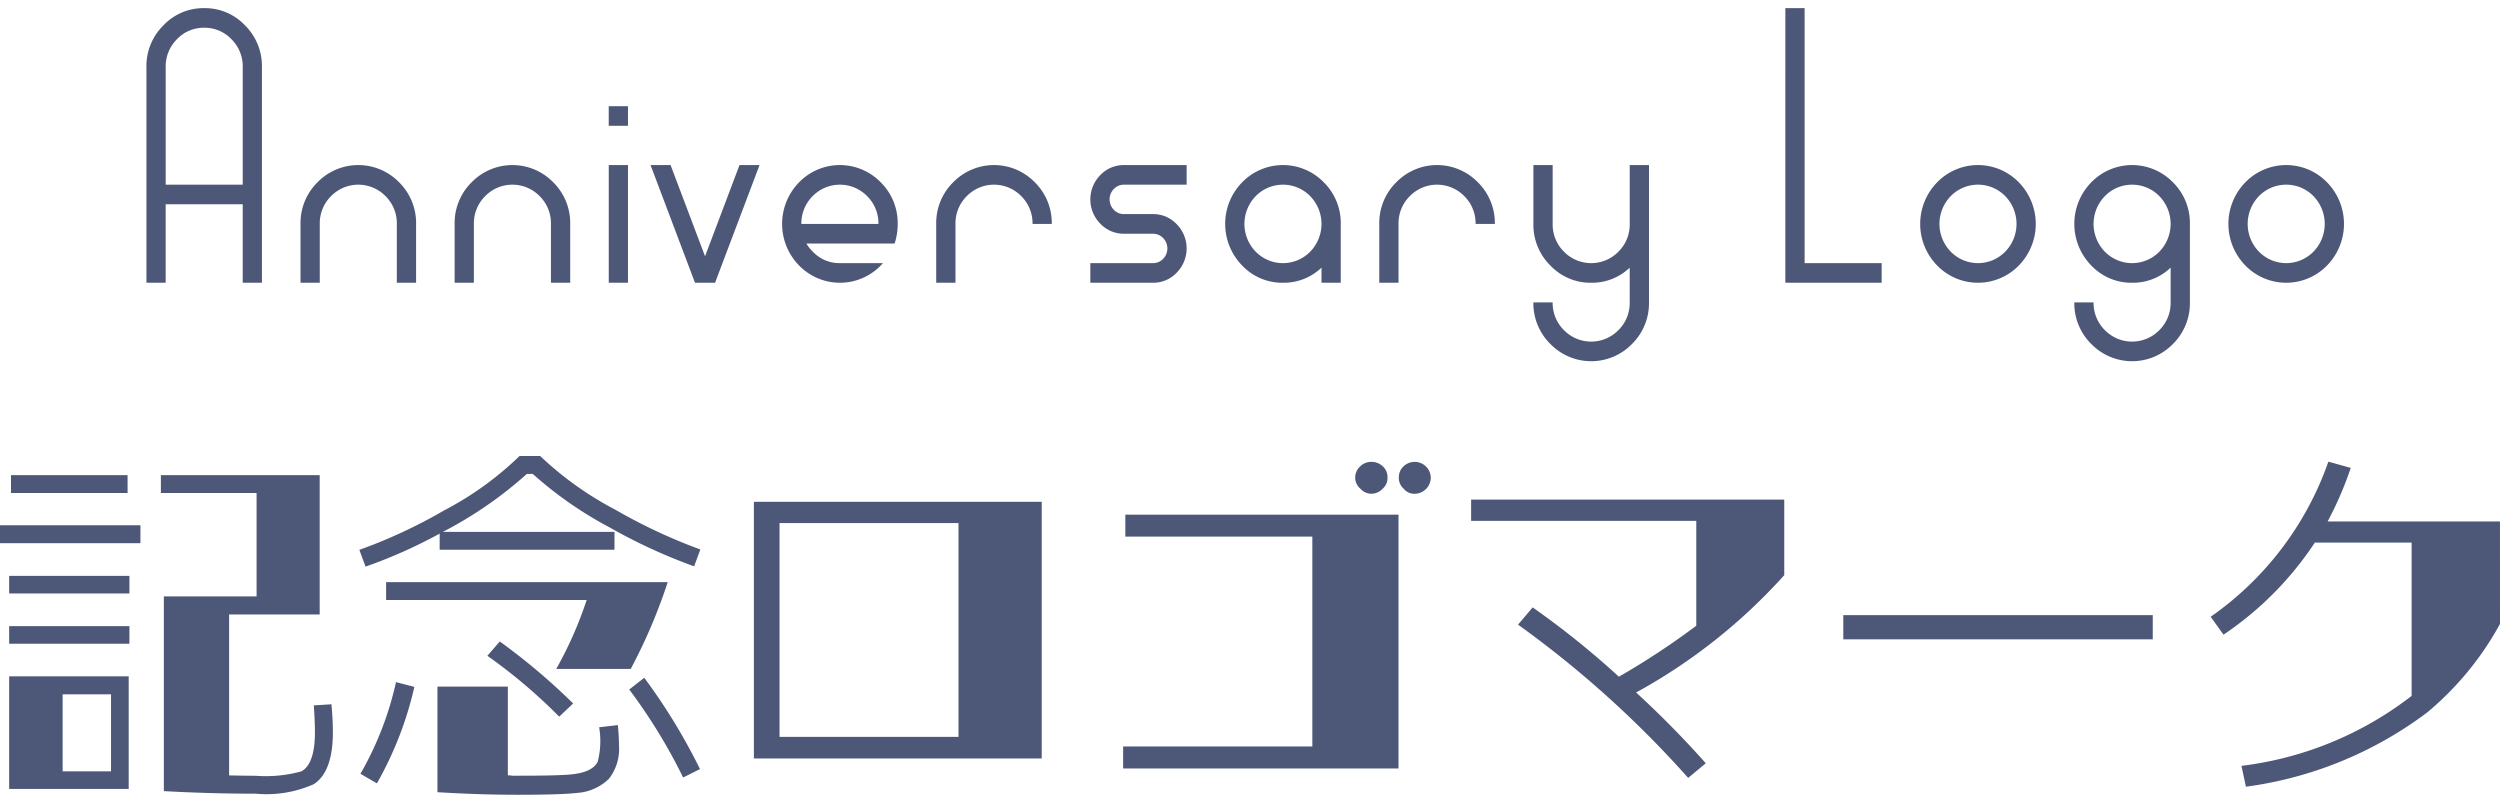 <svg xmlns="http://www.w3.org/2000/svg" width="153.667" height="48.854" viewBox="0 0 153.667 48.854"><g fill="#4d5878"><path d="M0 32.288h8.632v1.1H0Zm.563 3.11h7.392v1.082H.563Zm0 3.088h7.392v1.082H.563ZM7.91 48.493H.563v-6.92H7.91Zm-.068-18.188H.675v-1.1h7.167ZM3.85 47.411h2.975v-4.733H3.85Zm16.611-2.389c0 1.623-.406 2.682-1.172 3.178a7.153 7.153 0 0 1-3.561.586c-2.141 0-4.012-.068-5.657-.158V36.66h5.7v-6.356H9.889v-1.1h9.761v8.564h-5.567v9.894c1.195.023 1.758.023 1.645.023a8.3 8.3 0 0 0 2.795-.27c.541-.293.834-1.082.834-2.389 0-.451-.023-1.014-.068-1.668l1.082-.068c.068.7.09 1.285.09 1.735m2.01-10.191-.383-1.037a31.547 31.547 0 0 0 5.229-2.434 19.774 19.774 0 0 0 4.62-3.336h1.262a20.54 20.54 0 0 0 4.643 3.313 33.162 33.162 0 0 0 5.206 2.434l-.383 1.037a33.8 33.8 0 0 1-5.229-2.412 23.626 23.626 0 0 1-4.688-3.268h-.365a24.61 24.61 0 0 1-5.161 3.561H37.77v1.1H27.024V32.8a30.7 30.7 0 0 1-4.553 2.028m1.871 7.1 1.127.293a21.775 21.775 0 0 1-2.3 5.928l-1.014-.586a19.912 19.912 0 0 0 2.186-5.635m14.424-.811H34.19a23.744 23.744 0 0 0 1.87-4.237H23.733v-1.1h17.31a33.4 33.4 0 0 1-2.276 5.341m-.789 3.448c.045.473.068.9.068 1.24a2.974 2.974 0 0 1-.609 2.051 3.078 3.078 0 0 1-1.984.879c-.541.068-1.758.113-3.583.113s-3.494-.068-4.981-.158v-6.491h4.327v5.454a1.9 1.9 0 0 1 .293.023h.361c1.532 0 2.569-.023 3.088-.068.969-.068 1.555-.338 1.78-.789a5.066 5.066 0 0 0 .09-2.119Zm-7.257-5.139a38.7 38.7 0 0 1 4.508 3.809l-.856.811a33.089 33.089 0 0 0-4.417-3.741Zm8.88 2.231a36.39 36.39 0 0 1 3.426 5.612l-1.037.518a33.777 33.777 0 0 0-3.313-5.409Zm24.43 4.961H46.339V30.845h17.692Zm-5.116-14.469h-11v13.14h11Zm27.046-.519v15.6H69.035v-1.352h11.63V32.985H69.171v-1.352Zm-.969-2.975a.9.9 0 0 1 .293.7.857.857 0 0 1-.293.676.961.961 0 0 1-.7.315.913.913 0 0 1-.676-.315.878.878 0 0 1-.316-.676.924.924 0 0 1 .316-.7.954.954 0 0 1 .676-.27 1.008 1.008 0 0 1 .7.27m2.953.7a1 1 0 0 1-.992.992.845.845 0 0 1-.676-.315.858.858 0 0 1-.293-.676.9.9 0 0 1 .293-.7.989.989 0 0 1 1.668.7m21.727 5.993a34.543 34.543 0 0 1-9.105 7.212 59.842 59.842 0 0 1 4.282 4.35l-1.082.9a63.925 63.925 0 0 0-10.458-9.421l.9-1.059a52.858 52.858 0 0 1 5.3 4.26 46.929 46.929 0 0 0 4.756-3.133v-6.446h-13.84V30.71h19.247Zm3.629 2.456h19.022v1.488h-19.022zm40.366.541a18.837 18.837 0 0 1-4.462 5.432 23.769 23.769 0 0 1-11.156 4.575l-.273-1.282a21.306 21.306 0 0 0 10.458-4.3v-9.421h-5.95a20.27 20.27 0 0 1-5.612 5.657l-.789-1.1a19.461 19.461 0 0 0 7.235-9.534l1.375.383a21.61 21.61 0 0 1-1.42 3.291h10.593Z"/><path stroke="rgba(0,0,0,0)" stroke-miterlimit="10" d="M128.543 21.142a3.517 3.517 0 0 1-1.042-2.556h1.184a2.346 2.346 0 0 0 .693 1.706 2.343 2.343 0 0 0 3.351 0 2.346 2.346 0 0 0 .693-1.706v-2.134a3.35 3.35 0 0 1-2.368.928 3.391 3.391 0 0 1-2.51-1.061 3.656 3.656 0 0 1 0-5.112 3.5 3.5 0 0 1 5.02 0 3.517 3.517 0 0 1 1.042 2.556v4.823a3.517 3.517 0 0 1-1.042 2.556 3.5 3.5 0 0 1-5.02 0Zm.835-9.085a2.447 2.447 0 0 0 0 3.412 2.343 2.343 0 0 0 3.351 0 2.448 2.448 0 0 0 0-3.412 2.343 2.343 0 0 0-3.351 0Zm-34.084 9.085a3.516 3.516 0 0 1-1.042-2.556h1.184a2.346 2.346 0 0 0 .693 1.706 2.343 2.343 0 0 0 3.351 0 2.346 2.346 0 0 0 .693-1.706v-2.134a3.351 3.351 0 0 1-2.368.928 3.39 3.39 0 0 1-2.51-1.061 3.516 3.516 0 0 1-1.042-2.556v-3.617h1.184v3.617a2.345 2.345 0 0 0 .693 1.706 2.343 2.343 0 0 0 3.351 0 2.345 2.345 0 0 0 .693-1.706v-3.617h1.184v8.44a3.517 3.517 0 0 1-1.042 2.556 3.5 3.5 0 0 1-5.02 0Zm14.446-3.762V.5h1.184v15.674h4.736v1.206Zm-42.721 0v-1.205h3.848a.848.848 0 0 0 .627-.265.914.914 0 0 0 0-1.278.849.849 0 0 0-.627-.265h-1.776a1.977 1.977 0 0 1-1.462-.621 2.123 2.123 0 0 1 0-2.978 1.976 1.976 0 0 1 1.462-.621h3.848v1.205h-3.848a.849.849 0 0 0-.628.265.915.915 0 0 0 0 1.278.848.848 0 0 0 .628.265h1.776a1.976 1.976 0 0 1 1.462.621 2.123 2.123 0 0 1 0 2.978 1.976 1.976 0 0 1-1.462.621Zm-24.3 0-2.732-7.234h1.231l2.119 5.607 2.119-5.607h1.231l-2.734 7.234Zm-5.3 0v-7.234H38.6v7.234Zm-22.5 0v-4.823h-4.735v4.823H9V4.117a3.515 3.515 0 0 1 1.042-2.556A3.391 3.391 0 0 1 12.552.5a3.391 3.391 0 0 1 2.51 1.061A3.517 3.517 0 0 1 16.1 4.117V17.38ZM10.877 2.411a2.346 2.346 0 0 0-.693 1.706v7.234h4.736V4.117a2.346 2.346 0 0 0-.693-1.706 2.262 2.262 0 0 0-1.676-.705 2.262 2.262 0 0 0-1.674.705Zm127.138 13.908a3.656 3.656 0 0 1 0-5.112 3.5 3.5 0 0 1 5.02 0 3.656 3.656 0 0 1 0 5.112 3.5 3.5 0 0 1-5.02 0Zm.835-4.263a2.448 2.448 0 0 0 0 3.412 2.343 2.343 0 0 0 3.351 0 2.447 2.447 0 0 0 0-3.412 2.343 2.343 0 0 0-3.351 0Zm-19.78 4.263a3.656 3.656 0 0 1 0-5.112 3.5 3.5 0 0 1 5.02 0 3.656 3.656 0 0 1 0 5.112 3.5 3.5 0 0 1-5.02 0Zm.835-4.263a2.447 2.447 0 0 0 0 3.412 2.343 2.343 0 0 0 3.351 0 2.447 2.447 0 0 0 0-3.412 2.343 2.343 0 0 0-3.351 0ZM84.78 17.38v-3.617a3.515 3.515 0 0 1 1.042-2.556 3.5 3.5 0 0 1 5.02 0 3.518 3.518 0 0 1 1.042 2.556H90.7a2.346 2.346 0 0 0-.693-1.706 2.342 2.342 0 0 0-3.351 0 2.345 2.345 0 0 0-.693 1.706v3.617Zm-3.552 0v-.928a3.351 3.351 0 0 1-2.368.928 3.391 3.391 0 0 1-2.51-1.061 3.656 3.656 0 0 1 0-5.112 3.5 3.5 0 0 1 5.02 0 3.517 3.517 0 0 1 1.042 2.556v3.617Zm-4.044-5.323a2.447 2.447 0 0 0 0 3.412 2.343 2.343 0 0 0 3.351 0 2.447 2.447 0 0 0 0-3.412 2.343 2.343 0 0 0-3.351 0ZM57.546 17.38v-3.617a3.515 3.515 0 0 1 1.042-2.556 3.5 3.5 0 0 1 5.02 0 3.517 3.517 0 0 1 1.042 2.556h-1.183a2.345 2.345 0 0 0-.693-1.706 2.342 2.342 0 0 0-3.351 0 2.346 2.346 0 0 0-.693 1.706v3.617Zm-8.43-1.061a3.656 3.656 0 0 1 0-5.112 3.5 3.5 0 0 1 5.02 0 3.517 3.517 0 0 1 1.042 2.556 3.777 3.777 0 0 1-.189 1.206h-5.423a2.275 2.275 0 0 0 .391.494 2.233 2.233 0 0 0 1.67.711h2.641c-.04.048-.083.1-.13.145a3.5 3.5 0 0 1-5.02 0Zm.835-4.262a2.346 2.346 0 0 0-.693 1.706h4.736a2.345 2.345 0 0 0-.693-1.706 2.342 2.342 0 0 0-3.351 0ZM33.865 17.38v-3.617a2.346 2.346 0 0 0-.693-1.706 2.342 2.342 0 0 0-3.351 0 2.345 2.345 0 0 0-.693 1.706v3.617h-1.183v-3.617a3.515 3.515 0 0 1 1.042-2.556 3.5 3.5 0 0 1 5.02 0 3.517 3.517 0 0 1 1.042 2.556v3.617Zm-9.473 0v-3.617a2.346 2.346 0 0 0-.693-1.706 2.342 2.342 0 0 0-3.351 0 2.345 2.345 0 0 0-.693 1.706v3.617h-1.183v-3.617a3.515 3.515 0 0 1 1.042-2.556 3.5 3.5 0 0 1 5.02 0 3.518 3.518 0 0 1 1.042 2.556v3.617Zm13.025-9.646V6.529H38.6v1.205Z"/></g></svg>